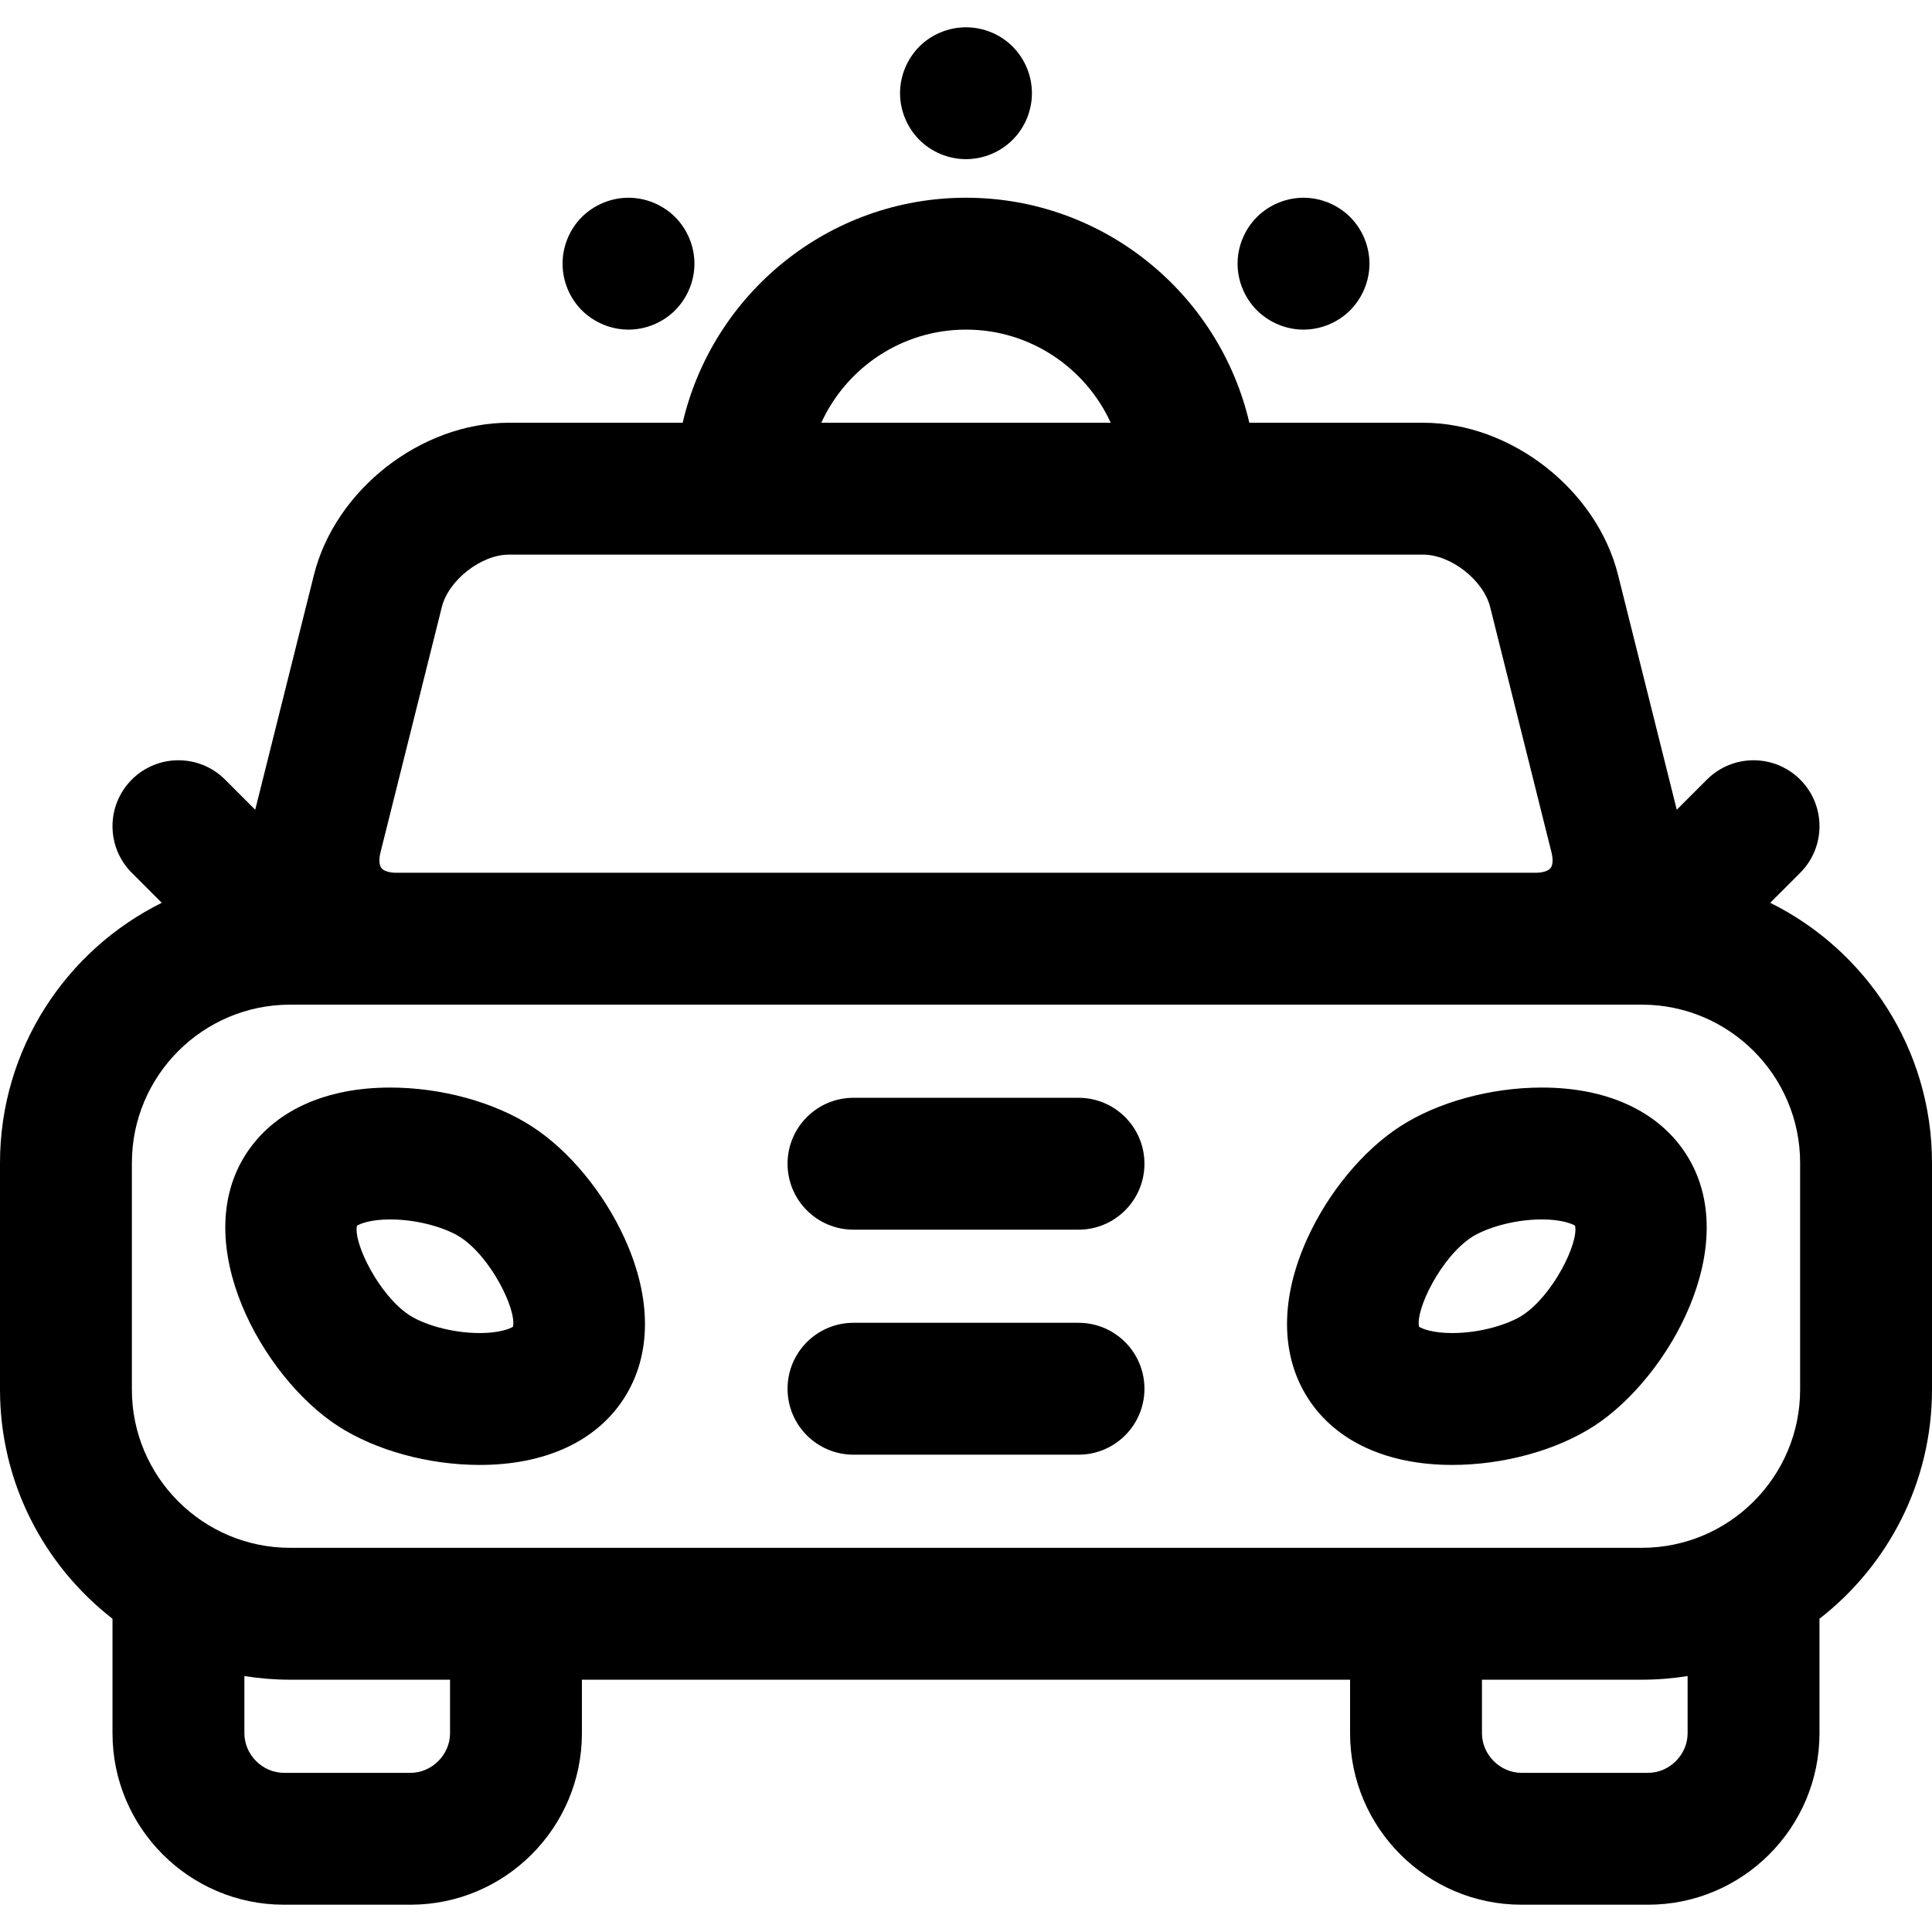 <?xml version="1.0" encoding="iso-8859-1"?>
<!-- Uploaded to: SVG Repo, www.svgrepo.com, Generator: SVG Repo Mixer Tools -->
<!DOCTYPE svg PUBLIC "-//W3C//DTD SVG 1.1//EN" "http://www.w3.org/Graphics/SVG/1.1/DTD/svg11.dtd">
<svg fill="#000000" height="800px" width="800px" version="1.1" id="Capa_1" xmlns="http://www.w3.org/2000/svg" xmlns:xlink="http://www.w3.org/1999/xlink" 
	 viewBox="0 0 297 297" xml:space="preserve">
<g>
	<path d="M272.129,138.785l4.607-4.607c3.959-3.959,3.959-10.377,0-14.336c-3.959-3.957-10.376-3.957-14.335,0l-4.637,4.637
		l-9.021-36.08c-3.282-13.127-16.453-23.412-29.985-23.412h-26.702c-4.606-19.793-22.379-34.59-43.555-34.59
		s-38.948,14.797-43.556,34.59H78.24c-13.532,0-26.703,10.285-29.985,23.414l-9.02,36.078l-4.637-4.637
		c-3.959-3.957-10.376-3.957-14.336,0c-3.958,3.959-3.958,10.377,0,14.336l4.607,4.607C10.149,146.078,0,161.258,0,178.77v34.844
		c0,14.311,6.782,27.061,17.294,35.229v17.609c0,14.531,11.823,26.353,26.355,26.353H63.1c14.533,0,26.355-11.822,26.355-26.353
		v-8.236h118.088v8.236c0,14.531,11.822,26.353,26.355,26.353h19.45c14.532,0,26.355-11.822,26.355-26.353v-17.609
		C290.216,240.676,297,227.926,297,213.613V178.77C297,161.258,286.851,146.078,272.129,138.785z M148.501,50.67
		c9.869,0,18.386,5.879,22.246,14.316h-44.492C130.116,56.549,138.632,50.67,148.501,50.67z M58.494,131.029l9.428-37.713
		c1.035-4.141,6.05-8.057,10.318-8.057h140.518c4.269,0,9.283,3.916,10.318,8.057l9.429,37.715c0.265,1.059,0.212,1.961-0.142,2.414
		c-0.353,0.453-1.218,0.723-2.31,0.723H60.944c-1.092,0-1.955-0.27-2.309-0.723C58.282,132.992,58.229,132.09,58.494,131.029z
		 M69.182,266.451c0,3.295-2.785,6.082-6.082,6.082h-19.45c-3.297,0-6.082-2.787-6.082-6.082v-8.797
		c2.293,0.365,4.64,0.561,7.033,0.561h24.581V266.451z M259.431,266.451c0,3.295-2.785,6.082-6.082,6.082h-19.45
		c-3.297,0-6.082-2.787-6.082-6.082v-8.236h24.583c2.393,0,4.739-0.195,7.031-0.561V266.451z M276.727,213.613
		c0,13.414-10.913,24.328-24.327,24.328H44.601c-13.414,0-24.327-10.914-24.327-24.328V178.77c0-13.414,10.913-24.328,24.327-24.328
		h207.799c13.414,0,24.327,10.914,24.327,24.328V213.613z"/>
	<path d="M237.027,167.186c-7.886,0-16.046,2.244-21.831,6c-5.671,3.682-10.98,10.096-14.202,17.152
		c-4.235,9.275-4.188,18.047,0.13,24.697c4.256,6.555,12.112,10.164,22.122,10.164c7.886,0,16.047-2.244,21.832-6.002
		c11.55-7.502,23.055-28.018,14.074-41.848C254.895,170.795,247.038,167.186,237.027,167.186z M234.034,202.197
		c-2.023,1.314-6.264,2.729-10.788,2.729c-3.031,0-4.624-0.666-5.097-0.965c-0.594-2.623,3.382-10.717,8.088-13.773
		c2.024-1.314,6.264-2.729,10.79-2.729c3.03,0,4.625,0.666,5.098,0.965C242.715,191.049,238.739,199.141,234.034,202.197z"/>
	<path d="M81.804,173.186c-5.785-3.756-13.945-6-21.831-6c-10.011,0-17.868,3.609-22.125,10.164
		c-8.98,13.83,2.524,34.346,14.073,41.848c5.785,3.758,13.946,6.002,21.833,6.002c0,0,0.001,0,0.003,0
		c10.008,0,17.864-3.609,22.119-10.164c4.319-6.65,4.365-15.422,0.13-24.697C92.784,183.281,87.475,176.867,81.804,173.186z
		 M78.851,203.961c-0.473,0.299-2.065,0.965-5.094,0.965h-0.001c-4.527,0-8.767-1.414-10.791-2.73
		c-4.704-3.055-8.68-11.146-8.09-13.771c0.473-0.299,2.067-0.965,5.098-0.965c4.526,0,8.766,1.414,10.79,2.729
		C75.469,193.244,79.444,201.338,78.851,203.961z"/>
	<path d="M96.618,50.672c2.666,0,5.271-1.086,7.166-2.971c1.886-1.896,2.97-4.5,2.97-7.166c0-2.668-1.084-5.281-2.97-7.168
		c-1.896-1.885-4.5-2.969-7.166-2.969c-2.676,0-5.281,1.084-7.178,2.969c-1.885,1.887-2.959,4.49-2.959,7.168
		c0,2.666,1.074,5.281,2.959,7.166C91.337,49.586,93.942,50.672,96.618,50.672z"/>
	<path d="M200.386,50.672c2.665,0,5.28-1.086,7.166-2.971c1.886-1.896,2.97-4.5,2.97-7.166c0-2.668-1.084-5.281-2.97-7.168
		c-1.886-1.885-4.501-2.969-7.166-2.969c-2.666,0-5.281,1.084-7.166,2.969c-1.886,1.887-2.971,4.49-2.971,7.168
		c0,2.666,1.085,5.281,2.971,7.166C195.105,49.586,197.72,50.672,200.386,50.672z"/>
	<path d="M148.497,24.467c2.666,0,5.281-1.084,7.166-2.969c1.895-1.887,2.971-4.502,2.971-7.166c0-2.676-1.075-5.281-2.971-7.178
		c-1.885-1.885-4.49-2.959-7.166-2.959c-2.666,0-5.281,1.074-7.167,2.959c-1.886,1.897-2.97,4.502-2.97,7.178
		c0,2.664,1.084,5.279,2.97,7.166C143.216,23.383,145.831,24.467,148.497,24.467z"/>
	<path d="M165.796,168.76h-34.592c-5.598,0-10.136,4.539-10.136,10.137c0,5.598,4.538,10.137,10.136,10.137h34.592
		c5.598,0,10.136-4.539,10.136-10.137C175.932,173.299,171.394,168.76,165.796,168.76z"/>
	<path d="M165.796,203.35h-34.592c-5.598,0-10.136,4.539-10.136,10.137c0,5.598,4.538,10.137,10.136,10.137h34.592
		c5.598,0,10.136-4.539,10.136-10.137C175.932,207.889,171.394,203.35,165.796,203.35z"/>
</g>
</svg>